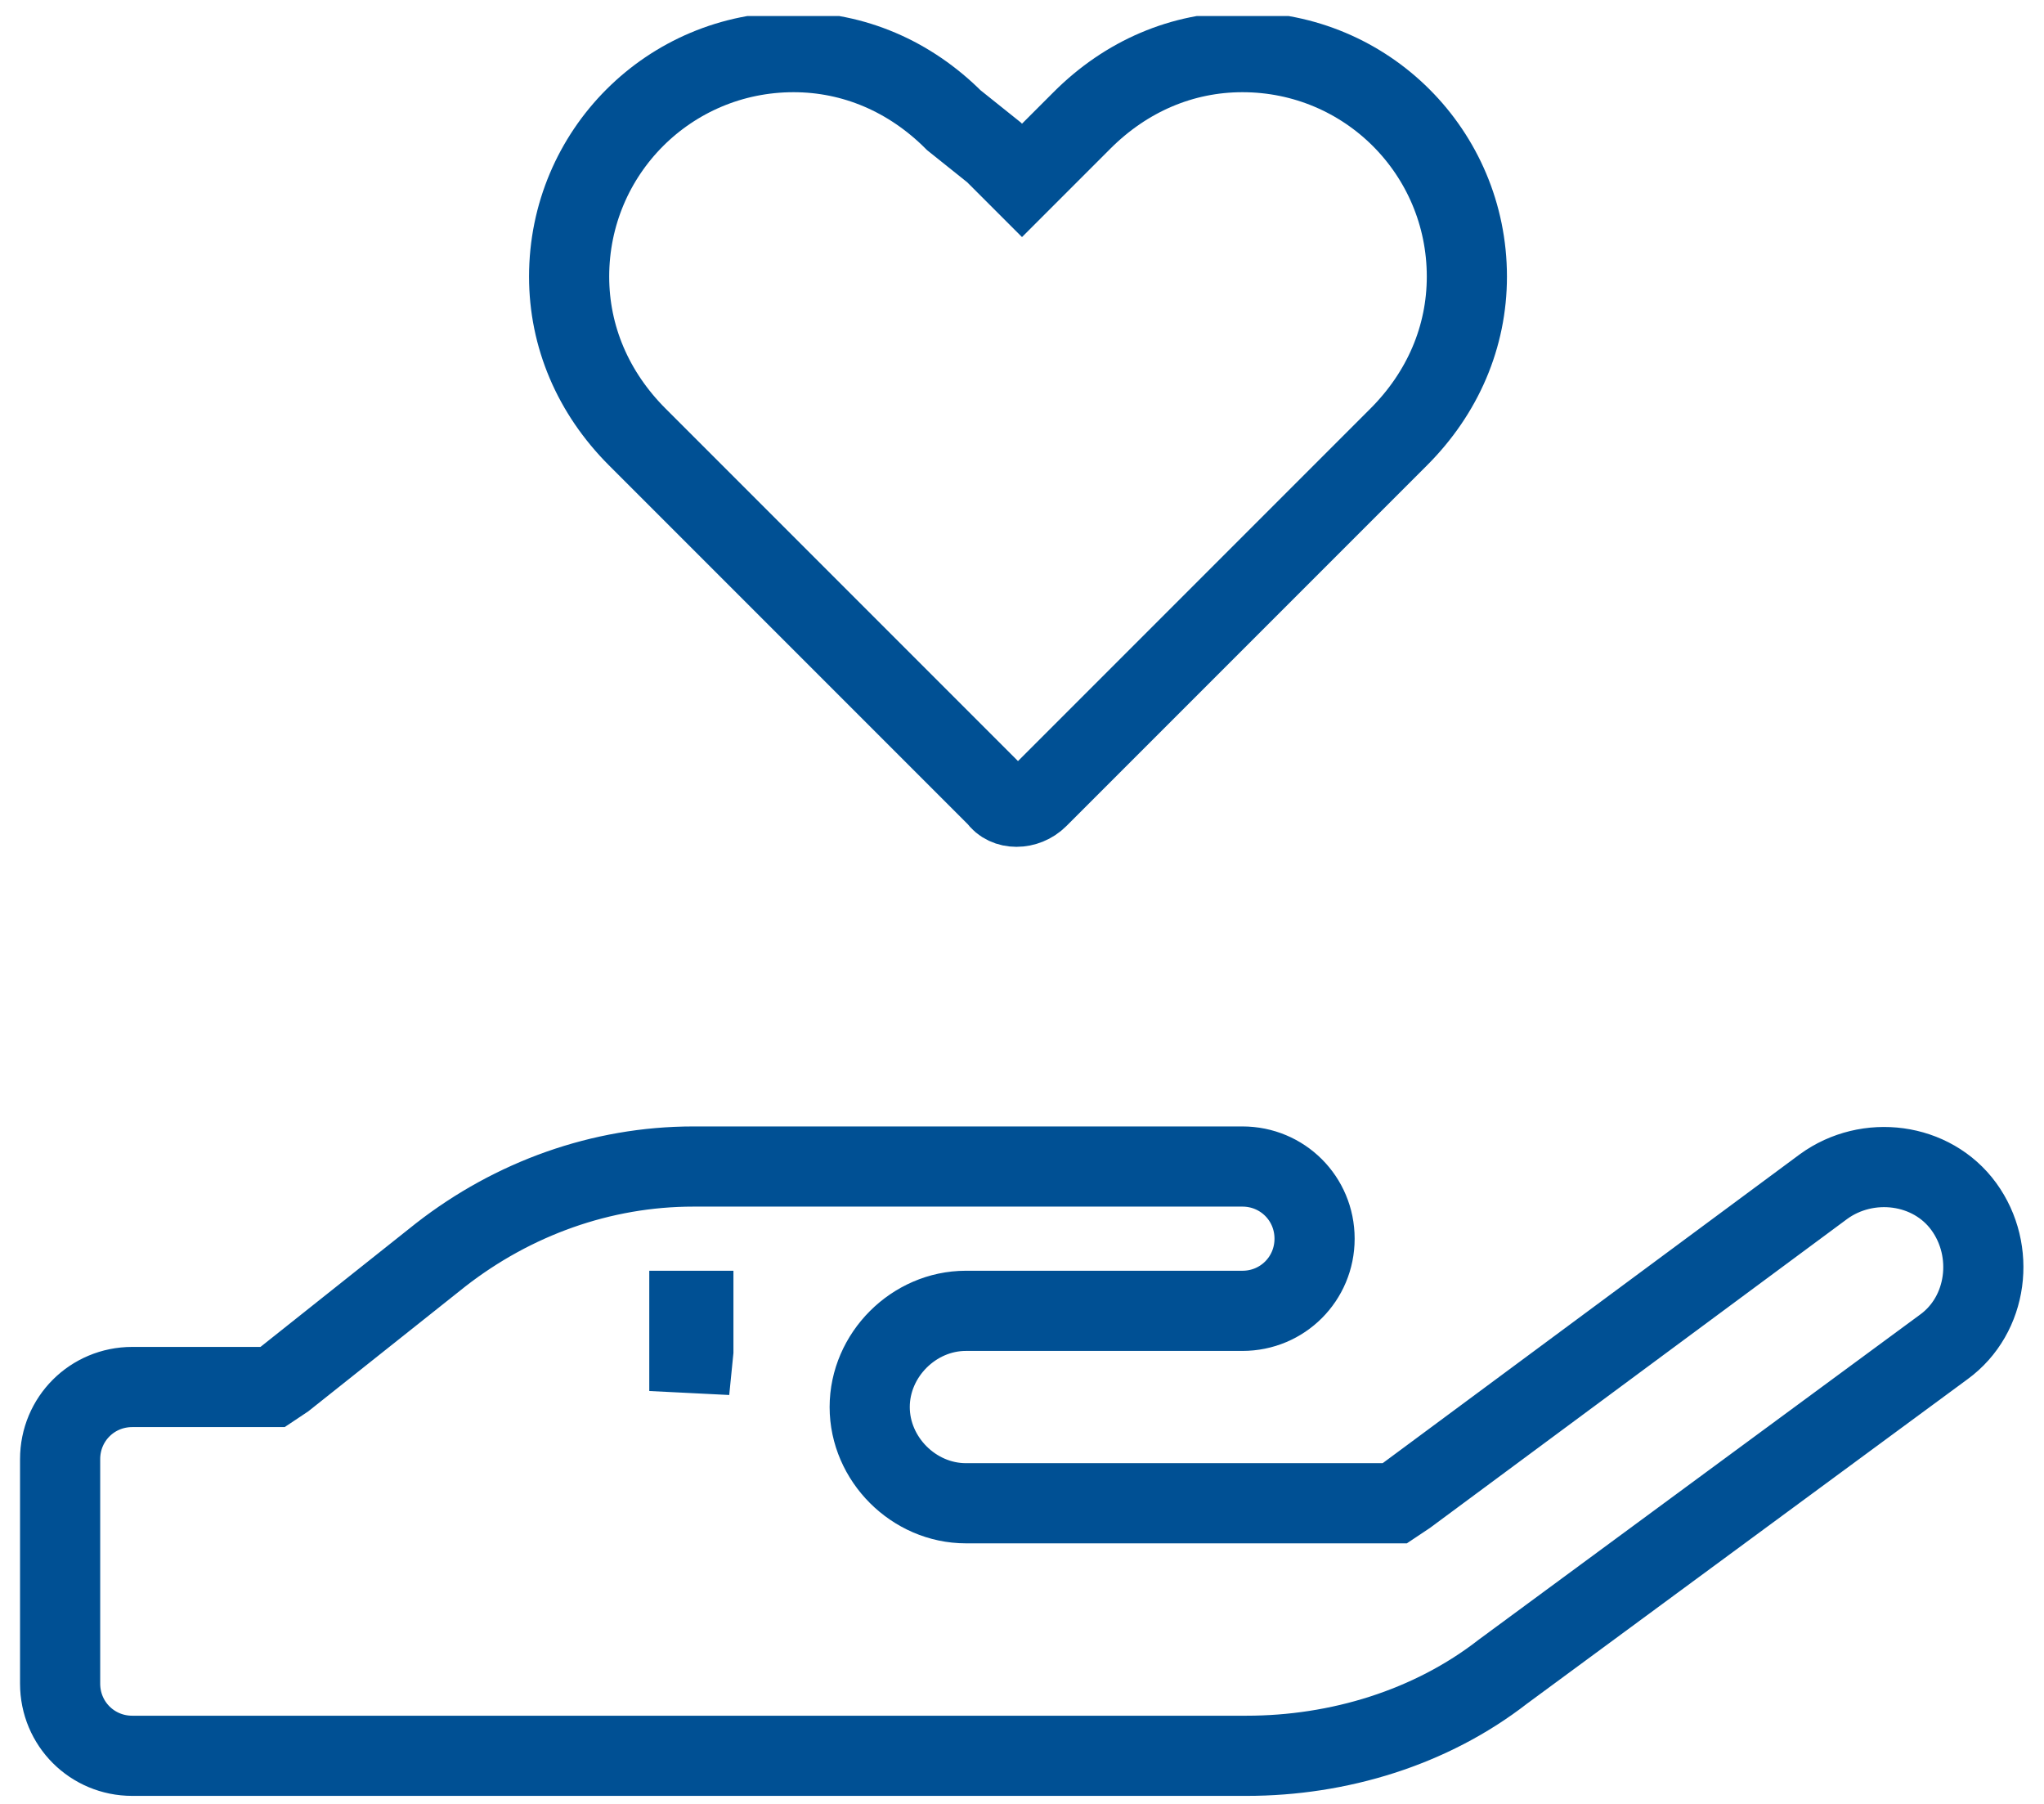 <?xml version="1.0" encoding="UTF-8"?>
<!-- Generator: Adobe Illustrator 27.5.0, SVG Export Plug-In . SVG Version: 6.00 Build 0)  -->
<svg xmlns="http://www.w3.org/2000/svg" xmlns:xlink="http://www.w3.org/1999/xlink" version="1.1" id="Layer_1" x="0px" y="0px" viewBox="0 0 51 45" style="enable-background:new 0 0 51 45;" xml:space="preserve">
<style type="text/css">
	.st0{clip-path:url(#SVGID_00000160163141949384798540000005449535879016670629_);}
	.st1{fill:none;stroke:#005094;stroke-width:2;}
</style>
<g>
	<defs>
		<rect id="SVGID_1_" x="0.5" y="0.4" width="50" height="44.4"></rect>
	</defs>
	<clipPath id="SVGID_00000062903616428174689930000002928707867982096318_">
		<use xlink:href="#SVGID_1_" style="overflow:visible;"></use>
	</clipPath>
	<g style="clip-path:url(#SVGID_00000062903616428174689930000002928707867982096318_);">
		<path class="st1" d="M48.5,33.6L48.5,33.6c1.1-0.8,1.3-2.4,0.5-3.5c-0.8-1.1-2.4-1.3-3.5-0.5l-10.4,7.7l-0.3,0.2h-0.3H24.1    c-1.3,0-2.4-1.1-2.4-2.4c0-1.3,1.1-2.4,2.4-2.4h6.9c1,0,1.8-0.8,1.8-1.8c0-1-0.8-1.8-1.8-1.8H17.3c-2.3,0-4.5,0.8-6.3,2.2    l-3.9,3.1l-0.3,0.2H6.5H3.3c-1,0-1.8,0.8-1.8,1.8v5.6c0,1,0.8,1.8,1.8,1.8h27.8c2.3,0,4.6-0.7,6.4-2.1L48.5,33.6z M48.5,33.6    l-11,8.1L48.5,33.6z M24.8,3.8l0.7,0.7l0.7-0.7L27,3c1.1-1.1,2.5-1.7,4-1.7c3.1,0,5.6,2.5,5.6,5.6c0,1.5-0.6,2.9-1.7,4l-9,9l0,0    c-0.3,0.3-0.8,0.3-1,0l-9-9c-1.1-1.1-1.7-2.5-1.7-4c0-3.1,2.5-5.6,5.6-5.6c1.5,0,2.9,0.6,4,1.7L24.8,3.8z M17.2,34.7L17.2,34.7    l0.1-1v-1h-0.1v1V34.7z"></path>
	</g>
</g>
</svg>
